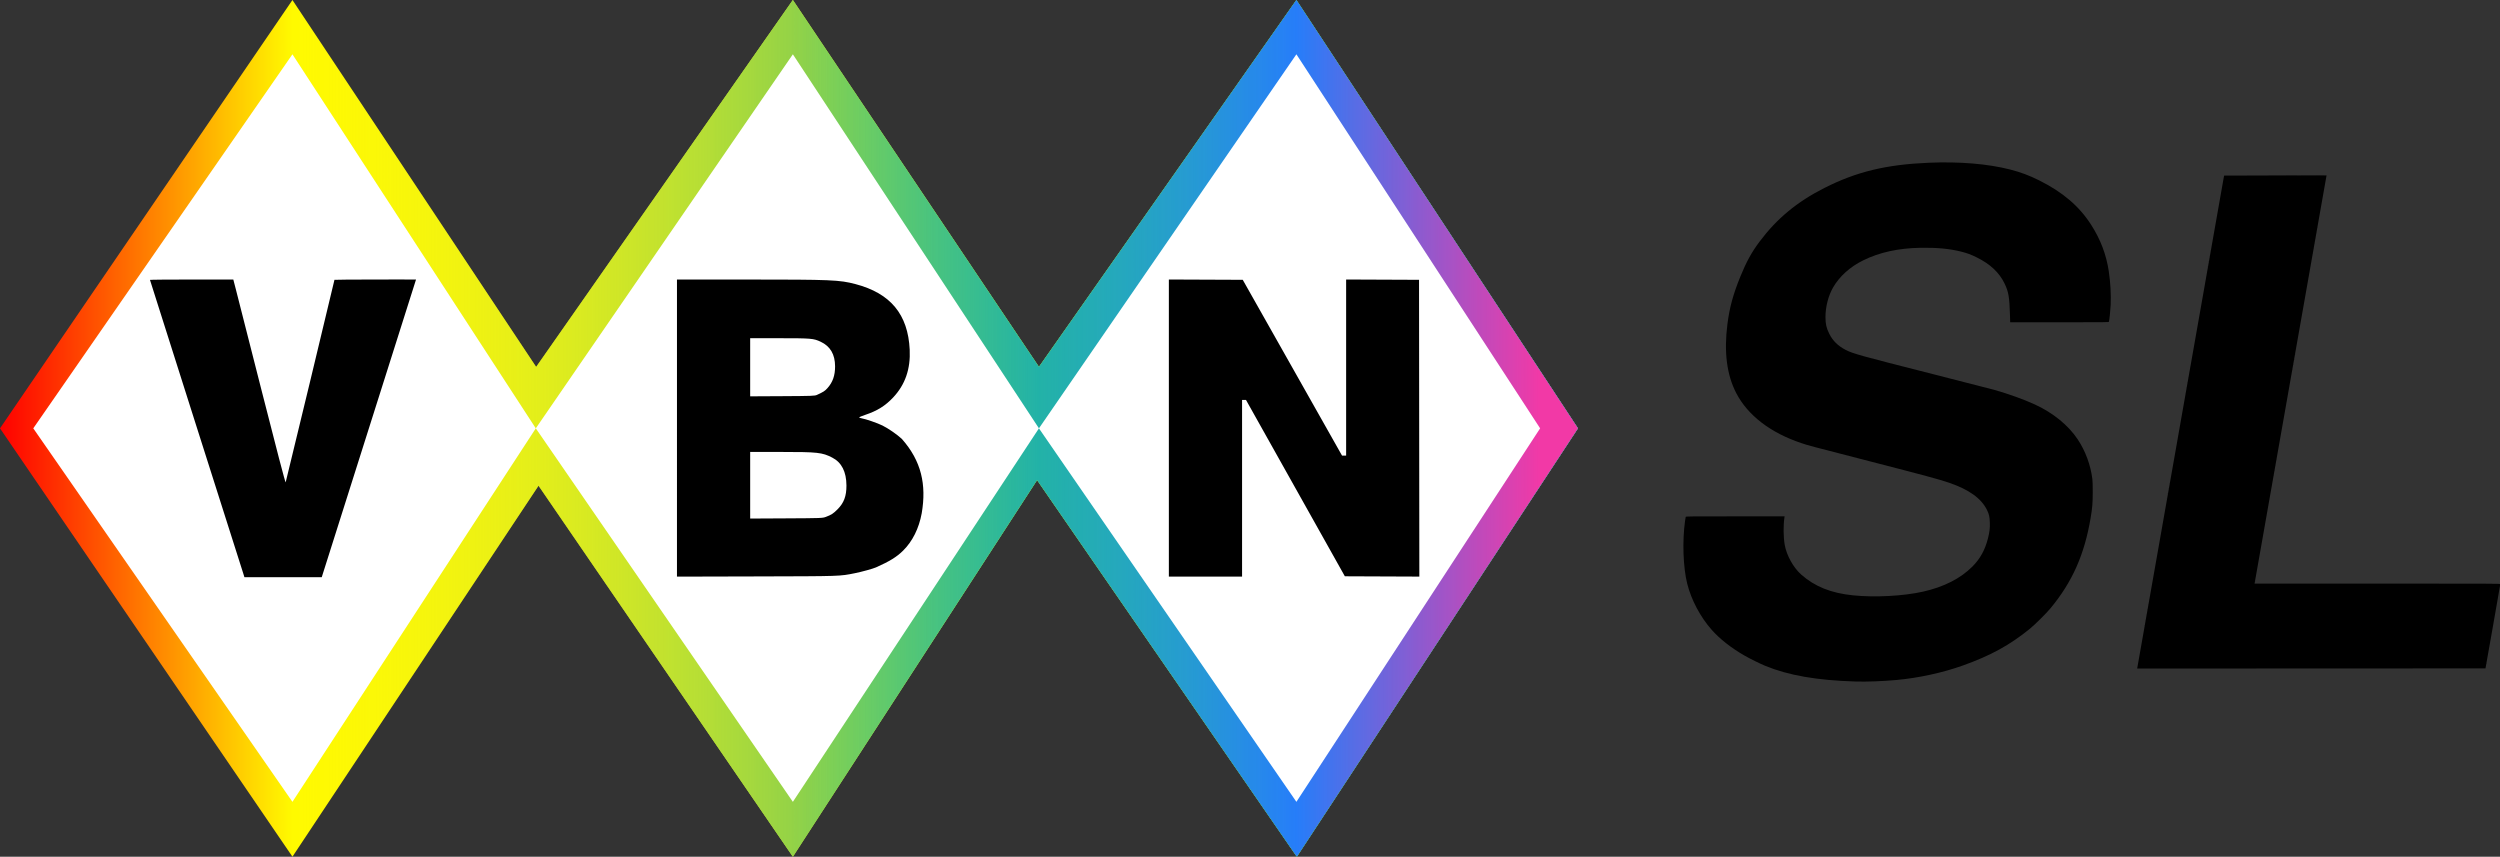<?xml version="1.0" encoding="UTF-8" standalone="no"?>
<!-- Created with Inkscape (http://www.inkscape.org/) -->

<svg
   xmlns:dc="http://purl.org/dc/elements/1.1/"
   xmlns:cc="http://creativecommons.org/ns#"
   xmlns:rdf="http://www.w3.org/1999/02/22-rdf-syntax-ns#"
   xmlns:svg="http://www.w3.org/2000/svg"
   xmlns="http://www.w3.org/2000/svg"
   xmlns:xlink="http://www.w3.org/1999/xlink"
   xmlns:sodipodi="http://sodipodi.sourceforge.net/DTD/sodipodi-0.dtd"
   xmlns:inkscape="http://www.inkscape.org/namespaces/inkscape"
   width="1093.253mm"
   height="374.645mm"
   viewBox="0 0 1093.253 374.645"
   version="1.1"
   id="svg8"
   inkscape:version="0.92.3 (2405546, 2018-03-11)"
   sodipodi:docname="VBN_SL (2018-2020).svg">
  <rect x="0" y="0" width="1093.253" height="374.645" fill="#333333" stroke="none"/>
  <defs
     id="defs2">
    <linearGradient
       inkscape:collect="always"
       id="linearGradient1167">
      <stop
         style="stop-color:#f239a6;stop-opacity:1;"
         offset="0"
         id="stop1163" />
      <stop
         style="stop-color:#f239a6;stop-opacity:0;"
         offset="1"
         id="stop1165" />
    </linearGradient>
    <linearGradient
       inkscape:collect="always"
       id="linearGradient892-0">
      <stop
         style="stop-color:#f2e939;stop-opacity:0"
         offset="0"
         id="stop888" />
      <stop
         style="stop-color:#16ab81;stop-opacity:1"
         offset="1"
         id="stop890" />
    </linearGradient>
    <linearGradient
       gradientTransform="translate(-9.5586379e-6,3.9472053e-6)"
       inkscape:collect="always"
       xlink:href="#linearGradient892-0"
       id="linearGradient894-3-4"
       x1="394.252"
       y1="223.458"
       x2="140.385"
       y2="223.458"
       gradientUnits="userSpaceOnUse" />
    <clipPath
       clipPathUnits="userSpaceOnUse"
       id="clipPath850">
      <path
         style="fill:#ffffff;stroke:none;stroke-width:0.265px;stroke-linecap:butt;stroke-linejoin:miter;stroke-opacity:1"
         d="m -900.29,-301.207 113.332,-163.57 106.419,163.57 112.417,-163.57 107.611,163.57 112.585,-163.57 106.58,163.57 -106.58,163.333 -112.585,-163.333 -107.611,163.333 -112.417,-163.333 -106.419,163.333 z"
         id="path853"
         inkscape:connector-curvature="0"
         sodipodi:nodetypes="ccccccccccccc" />
    </clipPath>
    <linearGradient
       inkscape:collect="always"
       id="linearGradient892-4">
      <stop
         style="stop-color:#39f2a9;stop-opacity:0"
         offset="0"
         id="stop1112" />
      <stop
         style="stop-color:#267df9;stop-opacity:1"
         offset="1"
         id="stop1114" />
    </linearGradient>
    <linearGradient
       id="linearGradient961-3"
       inkscape:collect="always">
      <stop
         id="stop957"
         offset="0"
         style="stop-color:#ff0000;stop-opacity:1;" />
      <stop
         id="stop959"
         offset="1"
         style="stop-color:#fffa00;stop-opacity:1" />
    </linearGradient>
    <linearGradient
       inkscape:collect="always"
       xlink:href="#linearGradient961-3"
       id="linearGradient934"
       x1="-123.424"
       y1="325.723"
       x2="4.46"
       y2="325.723"
       gradientUnits="userSpaceOnUse" />
    <linearGradient
       gradientTransform="translate(-6.9970813e-7,1.5383417e-6)"
       inkscape:collect="always"
       xlink:href="#linearGradient892-0"
       id="linearGradient934-3"
       x1="4.46"
       y1="325.723"
       x2="330.906"
       y2="325.723"
       gradientUnits="userSpaceOnUse" />
    <linearGradient
       gradientTransform="translate(-1e-6,5e-6)"
       inkscape:collect="always"
       xlink:href="#linearGradient892-4"
       id="linearGradient934-3-3"
       x1="223.296"
       y1="325.723"
       x2="443.492"
       y2="325.723"
       gradientUnits="userSpaceOnUse" />
    <linearGradient
       gradientTransform="translate(-4.1207445e-6,8.1400549e-6)"
       inkscape:collect="always"
       xlink:href="#linearGradient1167"
       id="linearGradient934-3-3-2"
       x1="559.076"
       y1="325.723"
       x2="443.492"
       y2="325.714"
       gradientUnits="userSpaceOnUse" />
    <linearGradient
       gradientTransform="translate(-1.1e-5,4.6999997e-6)"
       inkscape:collect="always"
       xlink:href="#linearGradient892-0"
       id="linearGradient934-3-2"
       x1="4.46"
       y1="325.723"
       x2="330.906"
       y2="325.723"
       gradientUnits="userSpaceOnUse" />
    <linearGradient
       inkscape:collect="always"
       xlink:href="#linearGradient892-0"
       id="linearGradient1152"
       gradientUnits="userSpaceOnUse"
       gradientTransform="translate(-1.0699708e-5,1.5383418e-6)"
       x1="4.46"
       y1="325.723"
       x2="330.906"
       y2="325.723" />
    <linearGradient
       inkscape:collect="always"
       xlink:href="#linearGradient961-3"
       id="linearGradient1154"
       gradientUnits="userSpaceOnUse"
       x1="-123.424"
       y1="325.723"
       x2="4.46"
       y2="325.723"
       gradientTransform="translate(-1e-5)" />
    <linearGradient
       inkscape:collect="always"
       xlink:href="#linearGradient892-4"
       id="linearGradient1156"
       gradientUnits="userSpaceOnUse"
       gradientTransform="translate(-1.1e-5,4.9999998e-6)"
       x1="223.296"
       y1="325.723"
       x2="443.492"
       y2="325.723" />
    <linearGradient
       inkscape:collect="always"
       xlink:href="#linearGradient1167"
       id="linearGradient1156-8"
       gradientUnits="userSpaceOnUse"
       gradientTransform="translate(-1.4056364e-5,7.3408162e-6)"
       x1="550.072"
       y1="325.714"
       x2="443.492"
       y2="325.714" />
  </defs>
  <sodipodi:namedview
     id="base"
     pagecolor="#ffffff"
     bordercolor="#666666"
     borderopacity="1.0"
     inkscape:pageopacity="0.0"
     inkscape:pageshadow="2"
     inkscape:zoom="0.10806123"
     inkscape:cx="1786.0411"
     inkscape:cy="108.93623"
     inkscape:document-units="mm"
     inkscape:current-layer="g826-363"
     showgrid="false"
     showguides="true"
     inkscape:guide-bbox="true"
     fit-margin-top="0"
     fit-margin-left="0"
     fit-margin-right="0"
     fit-margin-bottom="0"
     inkscape:window-width="1280"
     inkscape:window-height="712"
     inkscape:window-x="-4"
     inkscape:window-y="-4"
     inkscape:window-maximized="1">
    <sodipodi:guide
       position="30.373,-471.08"
       orientation="0,1"
       id="guide877"
       inkscape:locked="false" />
    <sodipodi:guide
       position="7.9436357e-006,187.332"
       orientation="1,0"
       id="guide837"
       inkscape:locked="false" />
    <sodipodi:guide
       position="7.9436357e-006,187.332"
       orientation="0,1"
       id="guide839"
       inkscape:locked="false" />
    <sodipodi:guide
       position="127.884,0.01"
       orientation="0,1"
       id="guide856"
       inkscape:locked="false" />
    <sodipodi:guide
       position="346.72,0.01"
       orientation="1,0"
       id="guide860"
       inkscape:locked="false" />
    <sodipodi:guide
       position="346.72,374.645"
       orientation="0,1"
       id="guide862"
       inkscape:locked="false" />
    <sodipodi:guide
       position="566.916,374.645"
       orientation="1,0"
       id="guide864"
       inkscape:locked="false" />
    <sodipodi:guide
       position="7.9446357e-006,187.332"
       orientation="0,1"
       id="guide901"
       inkscape:locked="false" />
    <sodipodi:guide
       position="127.884,350.901"
       orientation="-0.707,0.707"
       id="guide905"
       inkscape:locked="false" />
    <sodipodi:guide
       position="127.884,350.901"
       orientation="0,1"
       id="guide907"
       inkscape:locked="false" />
    <sodipodi:guide
       position="127.884,23.998"
       orientation="0,1"
       id="guide909"
       inkscape:locked="false" />
    <sodipodi:guide
       position="234.303,187.055"
       orientation="1,0"
       id="guide920"
       inkscape:locked="false" />
    <sodipodi:guide
       position="234.452,214.199"
       orientation="0,1"
       id="guide922"
       inkscape:locked="false" />
    <sodipodi:guide
       position="454.33,214.199"
       orientation="1,0"
       id="guide924"
       inkscape:locked="false" />
  </sodipodi:namedview>
  <g
     inkscape:label="Layer 1"
     inkscape:groupmode="layer"
     id="layer1"
     transform="translate(634.929,364.898)">
    <g
       id="g826"
       style="fill:#ff0000"
       transform="translate(-511.505,-503.299)">
      <g
         id="g1177">
        <path
           style="opacity:1;fill:url(#linearGradient1152);fill-opacity:1;stroke:none;stroke-width:0.265px;stroke-linecap:butt;stroke-linejoin:miter;stroke-opacity:0.145"
           d="M -123.424,325.714 4.46,138.404 111.028,298.846 223.296,138.401 330.906,298.846 443.492,138.401 566.614,325.714 443.686,513.046 330.095,348.339 223.296,513.036 112.072,350.806 4.46,513.036 Z"
           id="path852-3"
           inkscape:connector-curvature="0"
           sodipodi:nodetypes="ccccccccccccc" />
        <path
           style="opacity:1;fill:url(#linearGradient1154);fill-opacity:1;stroke:none;stroke-width:0.265px;stroke-linecap:butt;stroke-linejoin:miter;stroke-opacity:0.145"
           d="M -123.424,325.714 4.46,138.404 111.028,298.846 223.296,138.401 l 62.823,93.668 13.626,20.315 31.162,46.462 L 443.492,138.401 566.614,325.714 443.686,513.046 330.095,348.339 223.296,513.036 112.072,350.806 4.46,513.036 Z"
           id="path852"
           inkscape:connector-curvature="0"
           sodipodi:nodetypes="ccccccccccccccc" />
        <path
           style="opacity:1;fill:url(#linearGradient934-3-2);fill-opacity:1;stroke:none;stroke-width:0.265px;stroke-linecap:butt;stroke-linejoin:miter;stroke-opacity:0.145"
           d="M -123.424,325.714 4.46,138.404 111.028,298.846 223.296,138.401 330.906,298.846 443.492,138.401 566.614,325.714 443.686,513.046 330.095,348.339 223.296,513.036 112.072,350.806 4.46,513.036 Z"
           id="path852-3-9"
           inkscape:connector-curvature="0"
           sodipodi:nodetypes="ccccccccccccc" />
        <path
           style="opacity:1;fill:url(#linearGradient1156);fill-opacity:1;stroke:none;stroke-width:0.265px;stroke-linecap:butt;stroke-linejoin:miter;stroke-opacity:0.145"
           d="M -123.424,325.714 4.46,138.404 111.028,298.846 223.296,138.401 330.906,298.846 443.492,138.401 566.614,325.714 443.686,513.046 330.095,348.339 223.296,513.036 112.072,350.806 4.46,513.036 Z"
           id="path852-3-4"
           inkscape:connector-curvature="0"
           sodipodi:nodetypes="ccccccccccccc" />
        <path
           style="opacity:1;fill:url(#linearGradient1156-8);fill-opacity:1;stroke:none;stroke-width:0.265px;stroke-linecap:butt;stroke-linejoin:miter;stroke-opacity:0.145"
           d="M -123.424,325.714 4.46,138.404 111.028,298.846 164.56,222.342 223.296,138.401 330.906,298.846 443.492,138.401 566.614,325.714 443.686,513.046 330.095,348.339 223.296,513.036 112.072,350.806 4.46,513.036 Z"
           id="path852-3-4-1"
           inkscape:connector-curvature="0"
           sodipodi:nodetypes="cccccccccccccc" />
        <path
           style="fill:#ffffff;stroke:none;stroke-width:0.265px;stroke-linecap:butt;stroke-linejoin:miter;stroke-opacity:1"
           d="M -108.872,325.714 4.46,162.144 110.879,325.714 223.296,162.144 330.906,325.714 443.492,162.144 550.072,325.714 443.492,489.048 330.906,325.714 223.296,489.048 110.879,325.714 4.46,489.048 Z"
           id="path903"
           inkscape:connector-curvature="0"
           sodipodi:nodetypes="ccccccccccccc" />
        <path
           sodipodi:nodetypes="csssccccscccccccccsccccccccccccccccccsccccccccccccccccccccsccccccccccccccccccccc"
           inkscape:connector-curvature="0"
           id="path828-6"
           d="m -17.06,389.136 c -0.284,-0.92 -9.576,-30.134 -20.648,-64.919 -11.072,-34.786 -20.132,-63.322 -20.132,-63.415 0,-0.093 8.199,-0.168 18.22,-0.168 h 18.22 l 1.047,4.035 c 0.576,2.219 5.682,22.283 11.348,44.586 6.558,25.818 10.372,40.382 10.498,40.084 0.181,-0.429 21.341,-88.267 21.341,-88.571 0,-0.074 8.532,-0.134 18.282,-0.134 11.089,-0.065 7.053,0.026 17.39,10e-6 L 17.275,390.808 H 0.366 -16.543 Z m 189.672,-63.538 v -64.964 l 30.493,0.006 c 37.103,0.008 40.56,0.153 47.559,1.992 15.361,4.038 22.986,13.26 23.725,28.693 0.404,8.419 -1.978,15.294 -7.237,20.889 -3.407,3.625 -6.931,5.831 -12.069,7.555 -1.481,0.497 -2.728,1.011 -2.772,1.143 -0.044,0.132 0.431,0.321 1.055,0.419 1.729,0.274 7.059,2.118 9.12,3.156 2.647,1.333 6.276,3.838 8.446,5.83 8.566,9.65 10.851,20.035 8.709,32.544 -1.22,6.637 -4.019,12.253 -8.143,16.336 -2.773,2.745 -5.867,4.658 -11.838,7.317 -1.335,0.595 -6.245,1.947 -9.26,2.55 -6.73,1.347 -5.664,1.312 -42.929,1.408 l -34.859,0.09 z m 65.111,38.842 c 2.462,-0.935 3.208,-1.417 5.078,-3.285 2.824,-2.821 3.938,-5.782 3.924,-10.423 -0.018,-6.025 -2.11,-10.126 -6.241,-12.237 -4.392,-2.244 -6.299,-2.453 -22.429,-2.454 l -13.428,-0.001 v 14.564 14.564 l 15.809,-0.083 c 15.363,-0.081 15.851,-0.099 17.287,-0.644 z m -3.86,-53.364 c 2.88,-1.331 3.427,-1.683 4.537,-2.918 2.333,-2.595 3.365,-5.533 3.356,-9.558 -0.012,-5.233 -2.097,-8.785 -6.316,-10.759 -3.098,-1.45 -4.089,-1.534 -18.047,-1.539 H 204.627 v 12.709 12.709 l 14.089,-0.075 c 13.054,-0.069 14.167,-0.111 15.147,-0.564 z m 153.855,14.51 v -64.957 l 16.156,0.068 16.156,0.068 14.424,25.532 c 7.933,14.043 17.701,31.337 21.706,38.431 l 7.282,12.898 h 0.899 0.899 v -38.499 -38.499 l 15.941,0.068 15.941,0.068 0.067,64.891 0.067,64.891 -16.288,-0.068 -16.288,-0.068 -21.614,-38.556 -21.614,-38.556 -0.86,-0.01 -0.86,-0.01 v 38.629 38.629 h -16.007 -16.007 z"
           style="fill:#000000;fill-opacity:1;stroke-width:0.265" />
        <g
           transform="matrix(1.157,0,0,1.157,105.341,-240.709)"
           id="layer1-7"
           inkscape:label="Layer 1">
          <g
             transform="translate(-742.718,-247.573)"
             style="fill:#ff2a2a"
             id="g826-363">
            <g
               id="g887"
               style="fill:#000000"
               transform="matrix(0.505,0,0,0.505,658.536,145.958)">
              <path
                 style="fill:#000000;fill-opacity:1;stroke-width:0.229"
                 d="m 1636.001,1346.68 c -0.01,-0.241 0.044,-0.376 0.12,-0.3 0.076,0.076 0.084,0.273 0.018,0.439 -0.073,0.182 -0.127,0.128 -0.138,-0.138 z m -255.738,-28.593 c -0.01,-0.241 0.044,-0.376 0.12,-0.3 0.076,0.076 0.084,0.273 0.018,0.438 -0.073,0.182 -0.127,0.128 -0.138,-0.138 z m 0.686,-3.889 c -0.01,-0.241 0.044,-0.376 0.12,-0.3 0.076,0.076 0.084,0.273 0.018,0.438 -0.073,0.182 -0.127,0.128 -0.138,-0.138 z m 0.686,-3.889 c -0.01,-0.241 0.044,-0.376 0.12,-0.3 0.076,0.076 0.084,0.273 0.018,0.439 -0.073,0.182 -0.127,0.128 -0.138,-0.138 z m 0.686,-3.889 c -0.01,-0.241 0.044,-0.376 0.12,-0.3 0.076,0.076 0.084,0.273 0.018,0.439 -0.073,0.182 -0.127,0.128 -0.138,-0.138 z m 0.686,-3.889 c -0.01,-0.241 0.044,-0.376 0.12,-0.3 0.076,0.076 0.084,0.273 0.018,0.438 -0.073,0.182 -0.127,0.128 -0.138,-0.138 z m 0.686,-3.889 c -0.01,-0.241 0.044,-0.376 0.12,-0.3 0.076,0.076 0.084,0.273 0.018,0.438 -0.073,0.182 -0.127,0.128 -0.138,-0.138 z m 79.146,-13.496 c -0.01,-0.241 0.044,-0.376 0.12,-0.3 0.076,0.076 0.084,0.273 0.018,0.438 -0.073,0.182 -0.127,0.128 -0.138,-0.138 z m 0.686,-3.889 c -0.01,-0.241 0.044,-0.376 0.12,-0.3 0.076,0.076 0.084,0.273 0.018,0.438 -0.073,0.182 -0.127,0.128 -0.138,-0.138 z m -67.938,-50.095 c -0.01,-0.241 0.044,-0.376 0.12,-0.3 0.076,0.076 0.084,0.273 0.018,0.439 -0.073,0.182 -0.127,0.128 -0.138,-0.138 z m 0.686,-3.889 c -0.01,-0.241 0.044,-0.376 0.12,-0.3 0.076,0.076 0.084,0.273 0.018,0.439 -0.073,0.182 -0.127,0.128 -0.138,-0.138 z m 0.686,-3.889 c -0.01,-0.241 0.044,-0.376 0.12,-0.3 0.076,0.076 0.084,0.273 0.018,0.438 -0.073,0.182 -0.127,0.128 -0.138,-0.138 z m 0.686,-3.889 c -0.01,-0.241 0.044,-0.376 0.12,-0.3 0.076,0.076 0.084,0.273 0.018,0.438 -0.073,0.182 -0.127,0.128 -0.138,-0.138 z m 0.686,-3.889 c -0.01,-0.241 0.044,-0.376 0.12,-0.3 0.076,0.076 0.084,0.273 0.018,0.438 -0.073,0.182 -0.127,0.128 -0.138,-0.138 z m 77.087,-1.83 c -0.01,-0.241 0.044,-0.376 0.12,-0.3 0.076,0.076 0.084,0.273 0.018,0.439 -0.073,0.182 -0.127,0.128 -0.138,-0.138 z m -76.401,-2.059 c -0.01,-0.241 0.044,-0.376 0.12,-0.3 0.076,0.076 0.084,0.273 0.018,0.439 -0.073,0.182 -0.127,0.128 -0.138,-0.138 z m 77.087,-1.83 c -0.01,-0.241 0.044,-0.376 0.12,-0.3 0.076,0.076 0.084,0.273 0.018,0.438 -0.073,0.182 -0.127,0.128 -0.138,-0.138 z m 0.686,-3.889 c -0.01,-0.241 0.044,-0.376 0.12,-0.3 0.076,0.076 0.084,0.273 0.018,0.438 -0.073,0.182 -0.127,0.128 -0.138,-0.138 z m 0.686,-3.889 c -0.01,-0.241 0.044,-0.376 0.12,-0.3 0.076,0.076 0.084,0.273 0.018,0.438 -0.073,0.182 -0.127,0.128 -0.138,-0.138 z m 0.686,-3.889 c -0.01,-0.241 0.044,-0.376 0.12,-0.3 0.076,0.076 0.084,0.273 0.018,0.438 -0.073,0.182 -0.127,0.128 -0.138,-0.138 z m 0.686,-3.889 c -0.01,-0.241 0.044,-0.376 0.12,-0.3 0.076,0.076 0.084,0.273 0.018,0.439 -0.073,0.182 -0.127,0.128 -0.138,-0.138 z m -67.938,-50.095 c -0.01,-0.241 0.044,-0.376 0.12,-0.3 0.076,0.076 0.084,0.273 0.018,0.438 -0.073,0.182 -0.127,0.128 -0.138,-0.138 z m 0.686,-3.889 c -0.01,-0.241 0.044,-0.376 0.12,-0.3 0.076,0.076 0.084,0.273 0.018,0.438 -0.073,0.182 -0.127,0.128 -0.138,-0.138 z m 0.686,-3.889 c -0.01,-0.241 0.044,-0.376 0.12,-0.3 0.076,0.076 0.084,0.273 0.018,0.438 -0.073,0.182 -0.127,0.128 -0.138,-0.138 z m 0.686,-3.889 c -0.01,-0.241 0.044,-0.376 0.12,-0.3 0.076,0.076 0.084,0.273 0.018,0.439 -0.073,0.182 -0.127,0.128 -0.138,-0.138 z m 0.686,-3.889 c -0.01,-0.241 0.044,-0.376 0.12,-0.3 0.076,0.076 0.084,0.273 0.018,0.439 -0.073,0.182 -0.127,0.128 -0.138,-0.138 z m 77.087,-1.83 c -0.01,-0.241 0.044,-0.376 0.12,-0.3 0.076,0.076 0.084,0.273 0.018,0.438 -0.073,0.182 -0.127,0.128 -0.138,-0.138 z m -76.401,-2.059 c -0.01,-0.241 0.044,-0.376 0.12,-0.3 0.076,0.076 0.084,0.273 0.018,0.438 -0.073,0.182 -0.127,0.128 -0.138,-0.138 z m 77.087,-1.83 c -0.01,-0.241 0.044,-0.376 0.12,-0.3 0.076,0.076 0.084,0.273 0.018,0.438 -0.073,0.182 -0.127,0.128 -0.138,-0.138 z m 0.686,-3.889 c -0.01,-0.241 0.044,-0.376 0.12,-0.3 0.076,0.076 0.084,0.273 0.018,0.438 -0.073,0.182 -0.127,0.128 -0.138,-0.138 z m 0.686,-3.889 c -0.01,-0.241 0.044,-0.376 0.12,-0.3 0.076,0.076 0.084,0.273 0.018,0.439 -0.073,0.182 -0.127,0.128 -0.138,-0.138 z m 0.686,-3.889 c -0.01,-0.241 0.044,-0.376 0.12,-0.3 0.076,0.076 0.084,0.273 0.018,0.438 -0.073,0.182 -0.127,0.128 -0.138,-0.138 z m 0.686,-3.889 c -0.01,-0.241 0.044,-0.376 0.12,-0.3 0.076,0.076 0.084,0.273 0.018,0.438 -0.073,0.182 -0.127,0.128 -0.138,-0.138 z m -67.938,-50.095 c -0.01,-0.241 0.044,-0.376 0.12,-0.3 0.076,0.076 0.084,0.273 0.018,0.438 -0.073,0.182 -0.127,0.128 -0.138,-0.138 z m 0.686,-3.889 c -0.01,-0.241 0.044,-0.376 0.12,-0.3 0.076,0.076 0.084,0.273 0.018,0.439 -0.073,0.182 -0.127,0.128 -0.138,-0.138 z m 0.686,-3.889 c -0.01,-0.241 0.044,-0.376 0.12,-0.3 0.076,0.076 0.084,0.273 0.018,0.439 -0.073,0.182 -0.127,0.128 -0.138,-0.138 z m 0.686,-3.889 c -0.01,-0.241 0.044,-0.376 0.12,-0.3 0.076,0.076 0.084,0.273 0.018,0.438 -0.073,0.182 -0.127,0.128 -0.138,-0.138 z m 0.686,-3.889 c -0.01,-0.241 0.044,-0.376 0.12,-0.3 0.076,0.076 0.084,0.273 0.018,0.438 -0.073,0.182 -0.127,0.128 -0.138,-0.138 z m 77.087,-1.83 c -0.01,-0.241 0.044,-0.376 0.12,-0.3 0.076,0.076 0.084,0.273 0.018,0.438 -0.073,0.182 -0.127,0.128 -0.138,-0.138 z m -76.401,-2.059 c -0.01,-0.241 0.044,-0.376 0.12,-0.3 0.076,0.076 0.084,0.273 0.018,0.438 -0.073,0.182 -0.127,0.128 -0.138,-0.138 z m 77.087,-1.83 c -0.01,-0.241 0.044,-0.376 0.12,-0.3 0.076,0.076 0.084,0.273 0.018,0.439 -0.073,0.182 -0.127,0.128 -0.138,-0.138 z m 0.686,-3.889 c -0.01,-0.241 0.044,-0.376 0.12,-0.3 0.076,0.076 0.084,0.273 0.018,0.438 -0.073,0.182 -0.127,0.128 -0.138,-0.138 z m 0.686,-3.889 c -0.01,-0.241 0.044,-0.376 0.12,-0.3 0.076,0.076 0.084,0.273 0.018,0.438 -0.073,0.182 -0.127,0.128 -0.138,-0.138 z m 0.686,-3.889 c -0.01,-0.241 0.044,-0.376 0.12,-0.3 0.076,0.076 0.084,0.273 0.018,0.438 -0.073,0.182 -0.127,0.128 -0.138,-0.138 z m 0.686,-3.889 c -0.01,-0.241 0.044,-0.376 0.12,-0.3 0.076,0.076 0.084,0.273 0.018,0.438 -0.073,0.182 -0.127,0.128 -0.138,-0.138 z m -31.471,-39.02 -38.429,-0.116 38.359,-0.056 c 25.386,-0.037 38.406,0.021 38.5,0.173 0.078,0.126 0.11,0.203 0.071,0.173 -0.039,-0.031 -17.364,-0.109 -38.5,-0.173 z"
                 id="path891"
                 inkscape:connector-curvature="0" />
              <path
                 style="fill:#000000;fill-opacity:1;stroke-width:0.229"
                 d="m 1163.966,1360.134 c -28.956,-0.874 -50.286,-4.582 -67.709,-11.77 -3.803,-1.569 -11.466,-5.361 -15.44,-7.64 -9.947,-5.705 -18.6,-12.509 -24.635,-19.372 -8.463,-9.624 -15.165,-22.271 -18.227,-34.393 -3.072,-12.164 -3.753,-32.013 -1.617,-47.122 0.196,-1.384 0.408,-2.696 0.473,-2.917 0.111,-0.379 2.074,-0.4 37.07,-0.4 h 36.953 l -0.145,0.972 c -0.887,5.957 -0.786,14.697 0.238,20.416 1.411,7.882 6.508,17.04 12.365,22.215 10.163,8.98 22.322,13.839 38.844,15.523 16.29,1.66 37.478,0.538 52.263,-2.767 15.612,-3.49 28.159,-9.876 37.093,-18.878 5.727,-5.771 9.38,-12.416 11.541,-20.995 1.211,-4.809 1.535,-7.527 1.406,-11.791 -0.13,-4.312 -0.559,-6.241 -2.087,-9.384 -4.237,-8.716 -13.445,-15.348 -28.423,-20.471 -7.337,-2.51 -17.964,-5.384 -58.87,-15.923 -47.33,-12.194 -45.997,-11.84 -51.582,-13.702 -23.165,-7.723 -40.191,-20.785 -48.85,-37.476 -7.058,-13.604 -9.248,-30.677 -6.606,-51.496 1.585,-12.485 4.241,-22.277 9.652,-35.579 4.563,-11.218 8.505,-18.391 14.497,-26.379 12.932,-17.24 28.05,-29.739 48.463,-40.069 24.044,-12.168 46.206,-17.523 78.117,-18.874 22.892,-0.97 44.236,0.807 60.846,5.065 7.915,2.029 14.339,4.429 21.731,8.12 17.773,8.874 30.06,19.387 39.002,33.373 6.987,10.928 11.263,22.215 13.127,34.647 1.258,8.39 1.781,17.849 1.402,25.329 -0.224,4.418 -0.939,11.375 -1.282,12.471 -0.119,0.379 -2.082,0.4 -37.016,0.4 h -36.891 l -0.154,-5.318 c -0.394,-13.554 -1.064,-17.481 -4.036,-23.642 -3.991,-8.275 -10.752,-14.62 -20.929,-19.641 -4.243,-2.093 -6.983,-3.11 -11.422,-4.239 -8.685,-2.208 -18.323,-3.125 -30.552,-2.908 -16.694,0.297 -30.693,3.371 -42.99,9.44 -9.826,4.849 -17.678,11.934 -22.489,20.288 -3.529,6.129 -5.674,14.482 -5.674,22.089 2e-4,5.238 0.696,8.287 2.88,12.624 2.642,5.245 6.47,8.989 12.275,12.003 5.223,2.712 11.286,4.4 62.059,17.28 24.407,6.191 46.487,11.856 49.066,12.588 10.726,3.046 21.933,7.074 30.309,10.895 13.635,6.22 25.233,15.656 32.225,26.217 5.79,8.745 9.634,19.172 10.938,29.671 0.194,1.565 0.293,5.033 0.283,9.95 -0.016,8.097 -0.307,11.598 -1.594,19.215 -4.641,27.469 -13.754,47.95 -30.08,67.607 -3.239,3.899 -11.547,12.138 -15.432,15.302 -14.912,12.146 -29.338,20.056 -50.095,27.469 -15.187,5.424 -33.23,9.349 -49.867,10.849 -10.418,0.939 -22.2,1.376 -30.423,1.128 z m 210.872,-10.442 c 0.073,-0.409 14.602,-82.835 32.285,-183.168 17.683,-100.334 32.265,-183.017 32.404,-183.74 l 0.252,-1.315 h 38.314 38.315 l -0.138,0.858 c -0.235,1.465 -53.439,303.223 -53.58,303.889 l -0.133,0.629 h 91.974 c 87.446,0 91.974,0.02 91.964,0.4 -0.01,0.22 -2.503,14.502 -5.55,31.738 l -5.54,31.338 -130.351,0.057 -130.351,0.057 z"
                 id="path889"
                 inkscape:connector-curvature="0" />
            </g>
          </g>
        </g>
      </g>
    </g>
  </g>
</svg>
